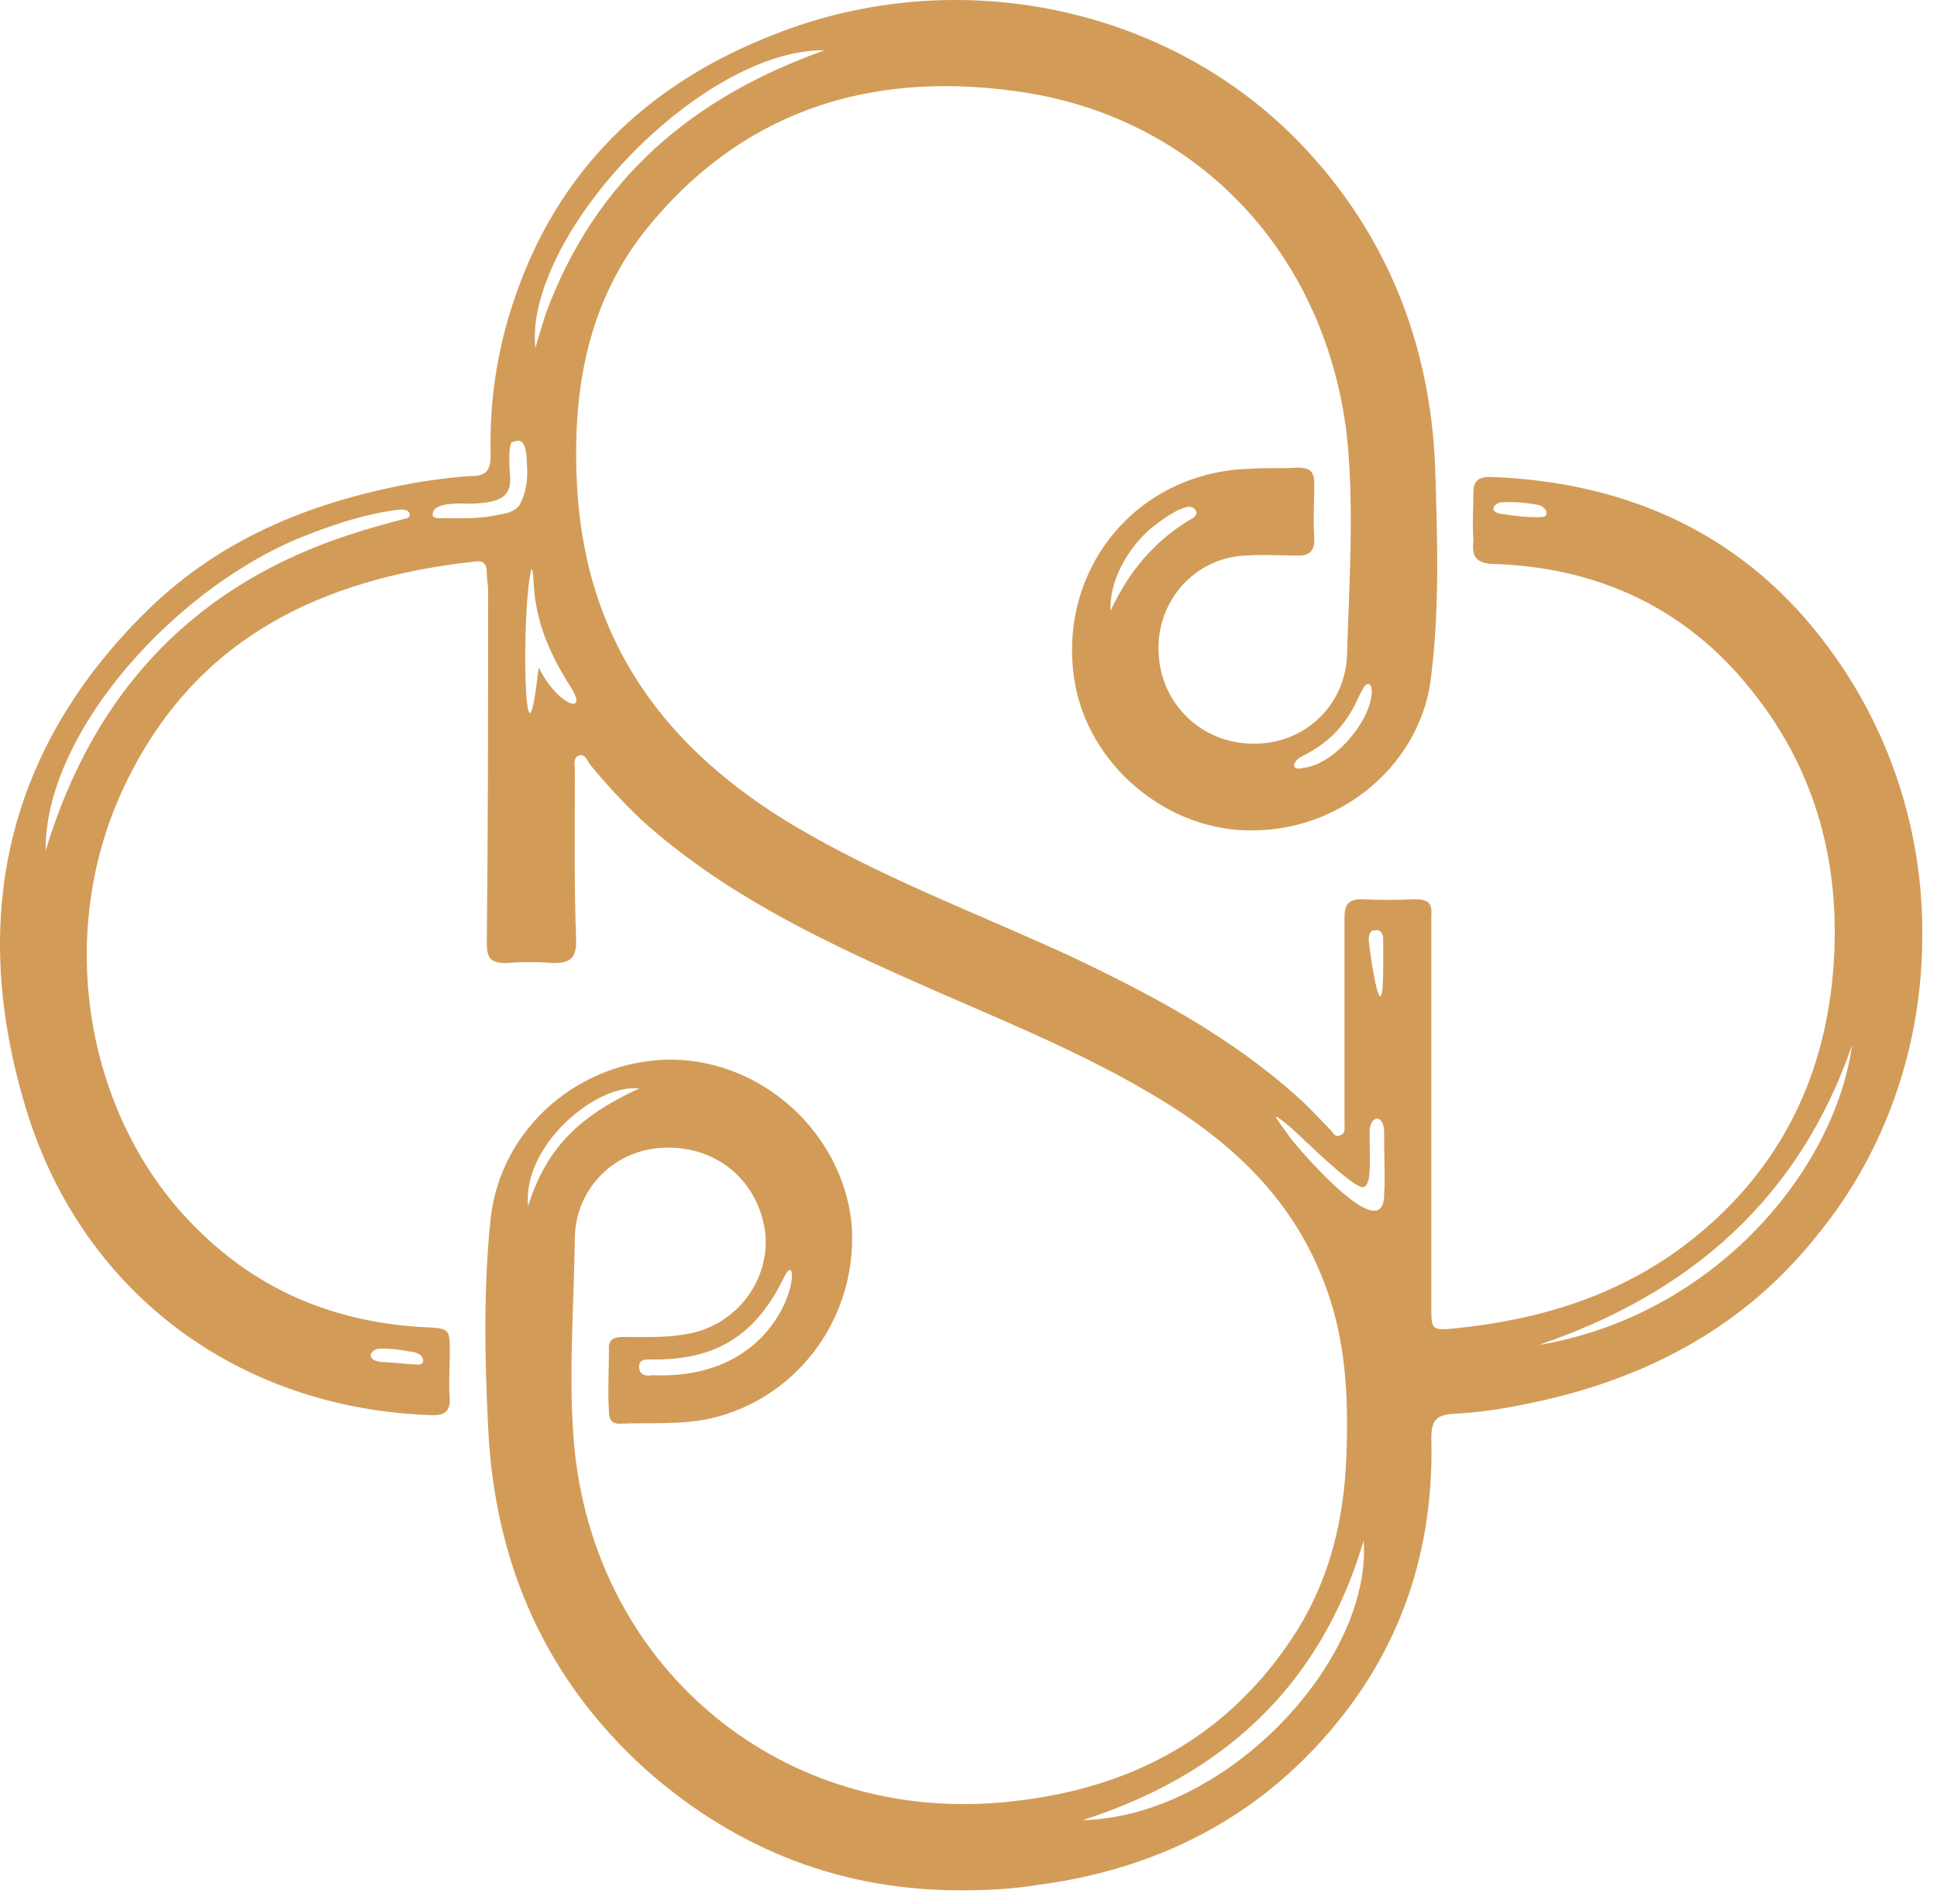 <?xml version="1.0" encoding="UTF-8"?> <svg xmlns="http://www.w3.org/2000/svg" width="60" height="59" viewBox="0 0 60 59" fill="none"><path d="M44.336 34.544V40.553C44.336 41.199 44.375 41.225 45.047 41.159C47.696 40.895 50.16 40.144 52.295 38.497C55.023 36.375 56.473 33.568 56.776 30.168C57.079 26.663 56.183 23.526 53.824 20.878C51.847 18.663 49.264 17.583 46.352 17.477C45.759 17.477 45.574 17.28 45.64 16.766C45.601 16.094 45.64 15.751 45.64 15.263C45.64 14.894 45.798 14.776 46.167 14.776C50.464 14.934 54.088 16.581 56.657 20.087C58.568 22.67 59.544 25.767 59.544 28.864V29.009C59.544 32.303 58.463 35.624 56.288 38.273C53.969 41.199 50.833 42.793 47.248 43.505C46.497 43.663 45.759 43.768 44.968 43.808C44.454 43.847 44.336 44.072 44.336 44.559C44.415 47.537 43.663 50.305 41.911 52.73C39.486 56.064 36.112 57.896 32.08 58.41C31.342 58.528 30.59 58.568 29.839 58.568H29.734C26.149 58.568 22.894 57.368 20.048 54.865C16.885 52.031 15.303 48.407 15.119 44.177C15.014 42.055 14.974 39.881 15.198 37.759C15.501 34.952 17.966 32.83 20.799 32.83C23.645 32.857 26.07 35.11 26.373 37.864C26.624 40.711 24.766 43.32 21.998 43.953C21.062 44.151 20.127 44.072 19.191 44.111C18.928 44.111 18.862 43.953 18.862 43.729C18.822 43.096 18.862 42.464 18.862 41.831C18.822 41.449 19.086 41.423 19.349 41.423C19.982 41.423 20.614 41.449 21.207 41.343C22.749 41.12 23.83 39.736 23.711 38.247C23.527 36.639 22.262 35.519 20.614 35.558C19.086 35.585 17.847 36.784 17.807 38.312C17.781 40.553 17.583 42.793 17.807 45.007C18.559 51.807 24.278 56.472 31.078 55.84C34.808 55.497 37.878 53.968 40 50.792C41.081 49.185 41.568 47.392 41.687 45.495C41.792 43.465 41.726 41.489 40.975 39.63C39.934 36.968 37.944 35.216 35.559 33.832C33.2 32.448 30.63 31.447 28.126 30.326C25.174 29.009 22.301 27.599 19.863 25.398C19.31 24.87 18.783 24.304 18.295 23.711C18.19 23.592 18.15 23.342 17.926 23.408C17.741 23.487 17.807 23.75 17.807 23.895C17.807 25.648 17.781 27.414 17.847 29.167C17.847 29.72 17.623 29.839 17.135 29.839C16.661 29.799 16.173 29.799 15.686 29.839C15.198 29.839 15.079 29.694 15.079 29.206C15.119 25.582 15.119 21.958 15.119 18.294C15.119 18.11 15.079 17.952 15.079 17.767C15.079 17.504 15.014 17.359 14.71 17.398C9.927 17.925 6.039 19.784 3.878 24.304C1.637 28.943 2.652 34.728 6.158 38.128C8.095 40.039 10.454 40.975 13.142 41.12C13.933 41.159 13.933 41.159 13.933 41.937C13.933 42.424 13.893 42.872 13.933 43.36C13.933 43.729 13.775 43.847 13.406 43.847C7.357 43.663 2.428 39.999 0.741 34.135C-0.945 28.376 0.214 23.184 4.55 18.927C6.909 16.608 9.821 15.488 12.997 14.934C13.511 14.855 14.078 14.776 14.605 14.749C15.079 14.749 15.198 14.552 15.198 14.104C15.159 12.47 15.383 10.901 15.91 9.333C17.254 5.287 20.048 2.599 23.975 1.07C29.615 -1.17 36.191 0.174 40.303 4.47C42.952 7.238 44.296 10.638 44.454 14.446C44.52 16.608 44.599 18.782 44.336 20.904C44.072 23.592 41.647 25.688 38.88 25.727C36.191 25.806 33.687 23.711 33.279 21.062C32.752 17.622 35.216 14.631 38.695 14.525C39.183 14.486 39.71 14.525 40.184 14.486C40.606 14.486 40.712 14.631 40.712 15C40.712 15.566 40.672 16.133 40.712 16.726C40.712 17.056 40.567 17.214 40.224 17.214C39.71 17.214 39.143 17.174 38.577 17.214C37.008 17.28 35.822 18.624 35.888 20.192C35.928 21.774 37.206 23.039 38.801 23.039C40.408 23.078 41.687 21.84 41.726 20.271C41.792 18.031 41.95 15.791 41.726 13.55C41.081 7.87 37.087 3.574 31.447 2.823C26.887 2.19 22.894 3.469 19.942 7.198C18.11 9.557 17.702 12.351 17.887 15.263C18.229 20.232 20.918 23.526 25.095 25.872C27.678 27.335 30.445 28.376 33.134 29.615C35.664 30.814 38.129 32.119 40.224 34.016C40.567 34.319 40.856 34.649 41.199 34.992C41.278 35.071 41.344 35.255 41.502 35.176C41.687 35.136 41.647 34.952 41.647 34.807V30.59V28.416C41.647 28.047 41.753 27.862 42.174 27.862C42.728 27.888 43.294 27.888 43.808 27.862C44.23 27.862 44.375 27.967 44.336 28.376V34.544ZM12.615 16.054C12.773 15.975 12.694 15.751 12.365 15.791C11.389 15.909 10.493 16.199 9.597 16.542C5.525 18.07 1.374 22.67 1.413 26.36C2.942 21.286 6.158 18.07 10.902 16.542C11.469 16.357 12.062 16.199 12.615 16.054ZM57.369 32.382C55.735 37.127 52.361 40.078 47.657 41.673C53.033 40.777 56.816 36.336 57.369 32.382ZM16.582 10.783C16.687 10.414 16.806 10.032 16.911 9.702C18.453 5.551 21.431 3.021 25.543 1.558C22.222 1.518 17.557 5.894 16.687 9.478C16.582 9.926 16.542 10.335 16.582 10.783ZM42.24 47.735C40.896 52.282 37.839 55.01 33.542 56.393C37.984 56.288 42.504 51.465 42.24 47.735ZM24.318 39.512C23.421 41.383 22.183 42.161 20.127 42.121C19.982 42.121 19.797 42.121 19.797 42.345C19.797 42.609 20.021 42.648 20.206 42.609C24.608 42.793 24.871 38.471 24.318 39.512ZM15.791 14.631C15.87 15.303 15.646 15.566 14.631 15.606C14.381 15.606 13.445 15.527 13.406 15.909C13.366 16.015 13.485 16.054 13.59 16.054C14.223 16.054 14.855 16.094 15.501 15.935C15.752 15.909 16.055 15.791 16.134 15.566C16.318 15.198 16.358 14.749 16.318 14.367C16.318 13.405 15.949 13.695 15.87 13.695C15.791 13.695 15.752 14.077 15.791 14.631ZM19.797 33.726C18.48 33.568 16.173 35.479 16.358 37.377C16.951 35.44 18.11 34.504 19.797 33.726ZM42.873 36.929C42.912 36.902 42.873 35.782 42.873 35.071C42.873 34.504 42.425 34.544 42.425 35.071C42.425 35.967 42.504 36.784 42.201 36.784C41.832 36.744 40.264 35.176 39.96 34.913C39.288 34.359 39.486 34.583 40 35.295C40.224 35.585 42.952 38.8 42.873 36.929ZM34.399 18.927C34.966 17.701 35.783 16.726 36.943 16.054C37.206 15.909 36.982 15.646 36.758 15.711C36.415 15.791 36.007 16.094 35.664 16.357C34.926 16.99 34.359 17.991 34.399 18.927ZM41.95 21.879C41.529 22.67 40.975 23.118 40.303 23.447C40 23.632 40 23.895 40.382 23.79C41.081 23.711 41.911 22.96 42.319 22.103C42.504 21.695 42.543 21.286 42.425 21.207C42.319 21.167 42.28 21.167 41.95 21.879ZM42.846 29.905V29.088C42.846 28.943 42.767 28.785 42.583 28.824C42.425 28.824 42.398 28.982 42.398 29.127C42.464 29.839 42.846 32.158 42.846 29.905ZM46.471 15.566C46.207 15.646 46.128 15.909 46.615 15.935C46.84 15.975 47.472 16.054 47.775 16.015C47.999 16.015 47.92 15.711 47.657 15.646C47.472 15.606 46.919 15.527 46.471 15.566ZM11.693 41.792C11.429 41.871 11.35 42.161 11.838 42.2C12.062 42.2 12.694 42.279 12.997 42.279C13.182 42.24 13.142 41.976 12.839 41.897C12.655 41.871 12.101 41.752 11.693 41.792ZM17.702 21.326C17.03 20.271 16.727 19.494 16.582 18.598C16.503 18.07 16.542 17.728 16.463 17.622C16.134 18.887 16.239 24.528 16.661 20.878L16.687 20.68C17.254 21.84 18.229 22.182 17.702 21.326Z" fill="#D29C58"></path></svg> 